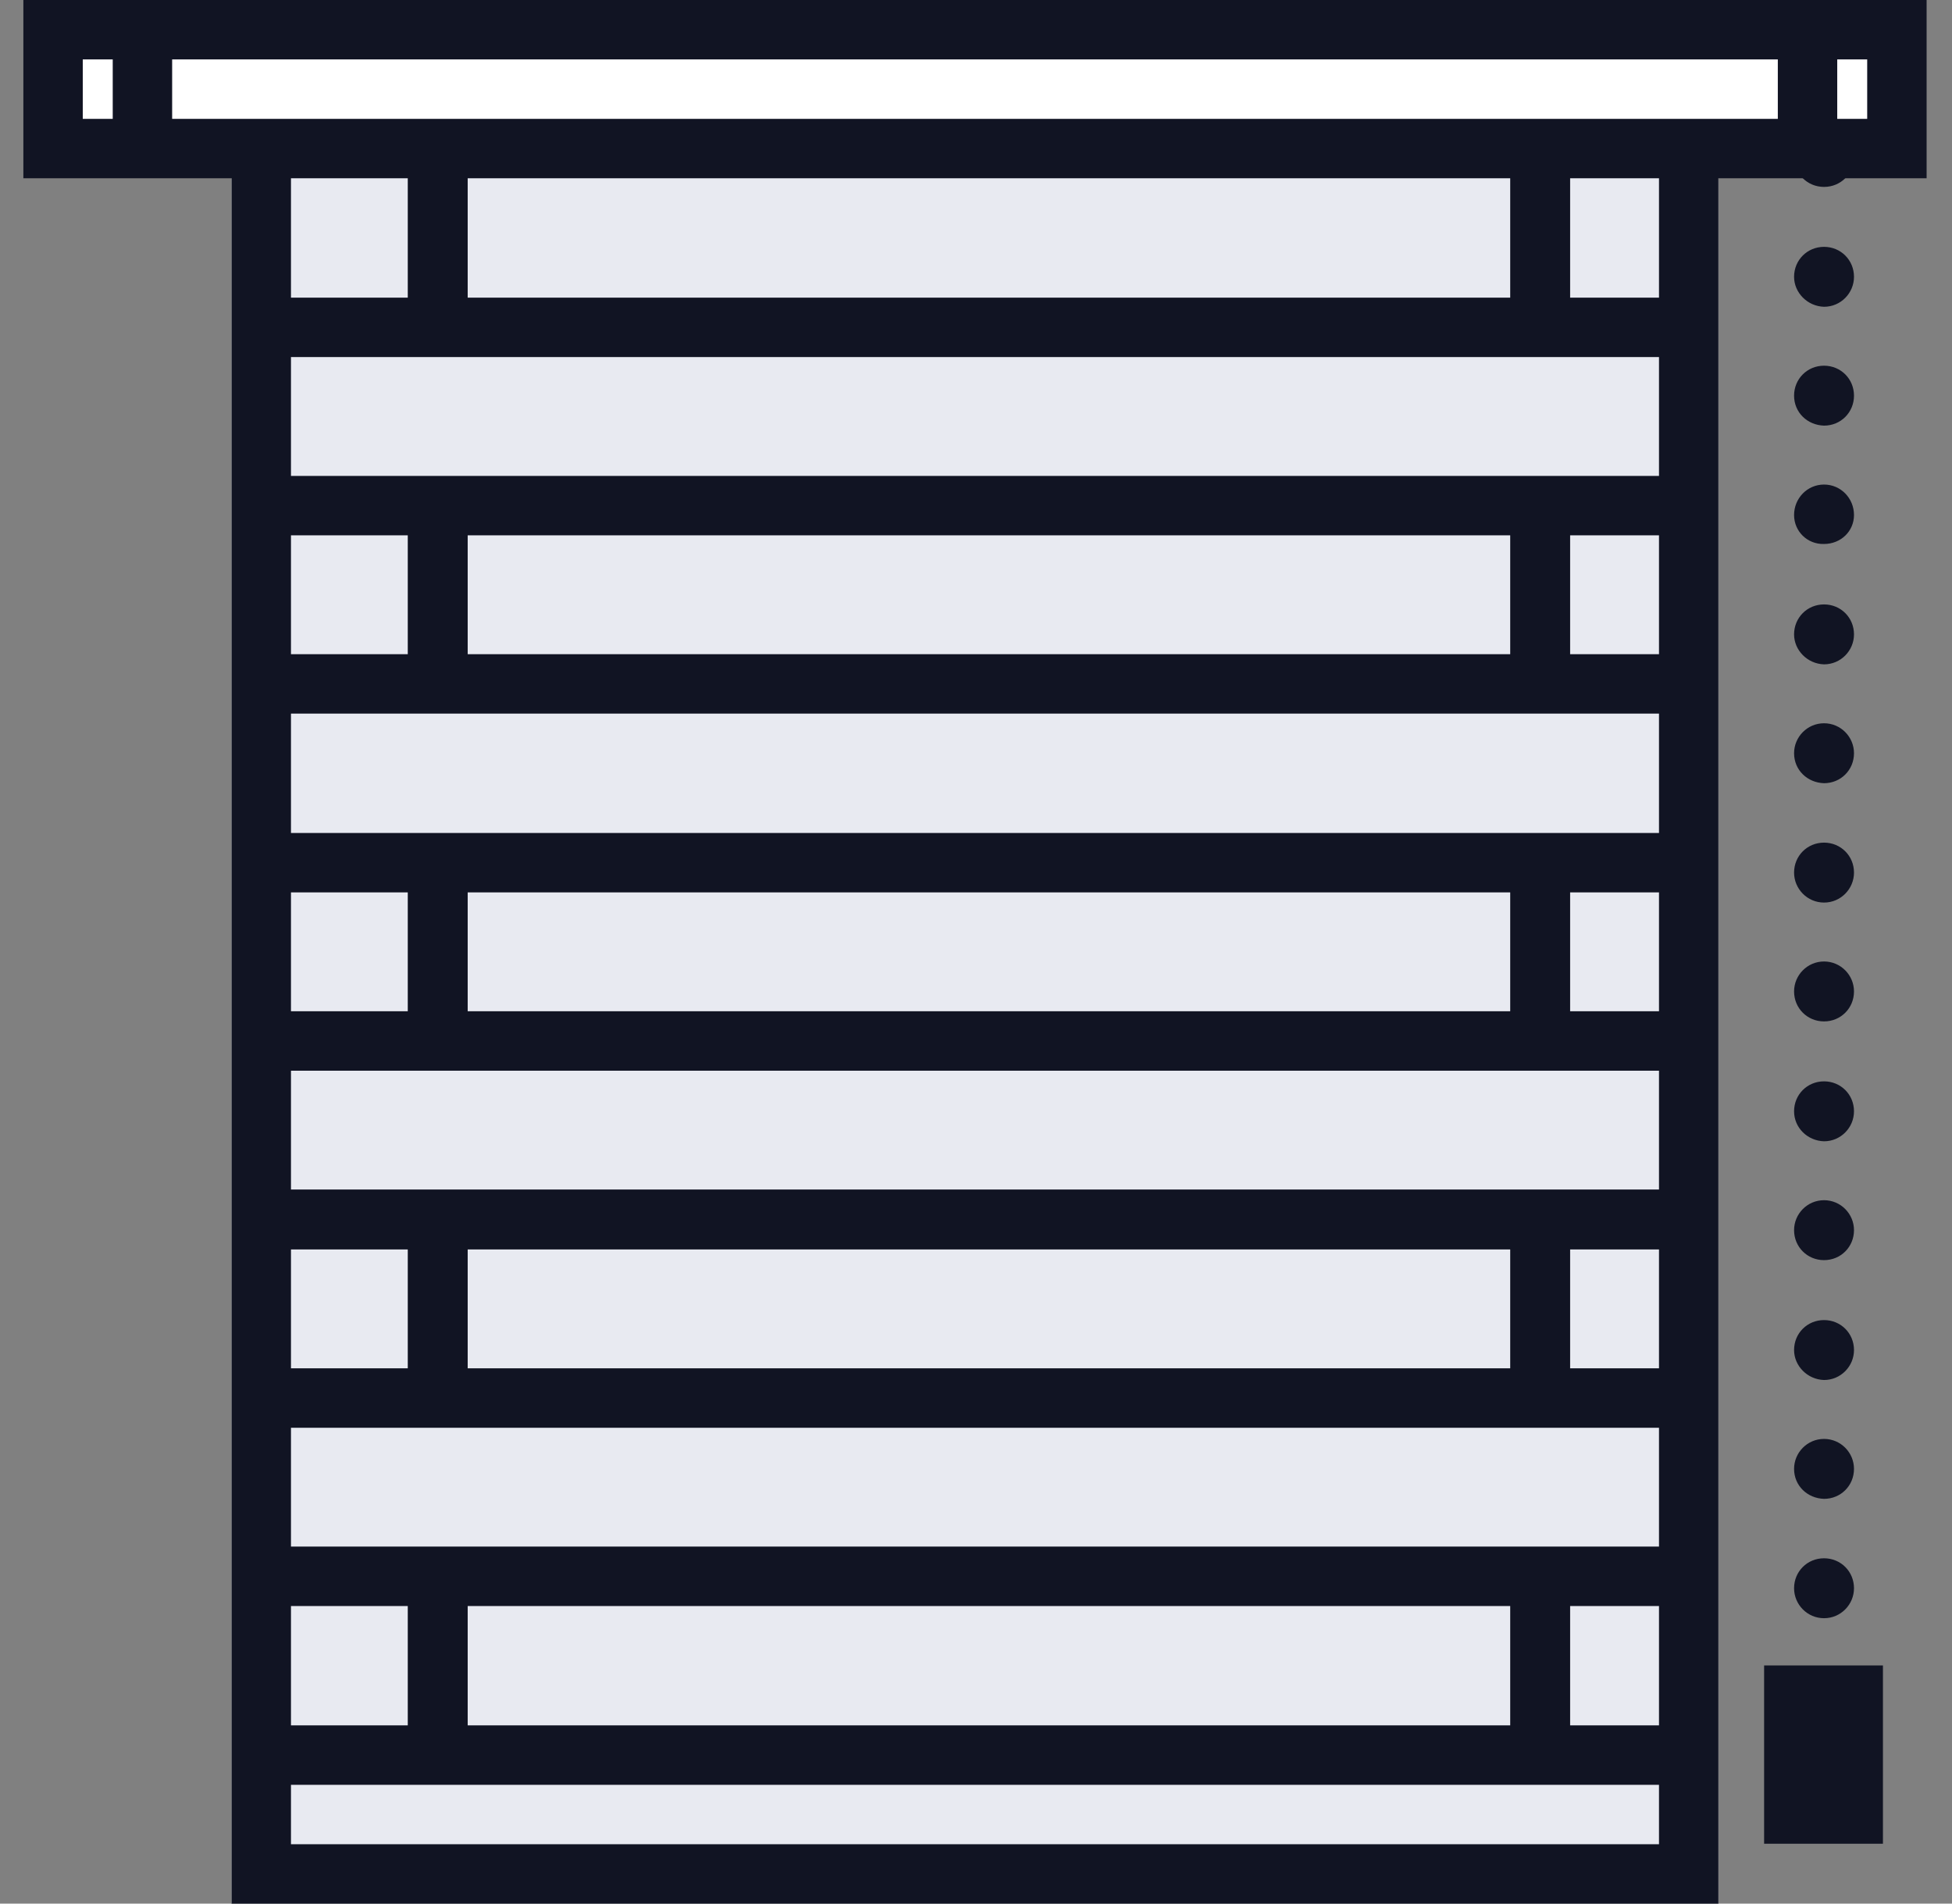 <?xml version="1.0" encoding="utf-8"?>
<!-- Generator: Adobe Illustrator 25.3.1, SVG Export Plug-In . SVG Version: 6.00 Build 0)  -->
<svg version="1.1" id="Layer_1" xmlns="http://www.w3.org/2000/svg" xmlns:xlink="http://www.w3.org/1999/xlink" x="0px" y="0px"
	 viewBox="0 0 384.4 374.8" style="enable-background:new 0 0 384.4 374.8;" xml:space="preserve">
<rect x="0" y="0" width="384.4" height="374.8" fill="#808080" stroke="none"/>
<style type="text/css">
	.st0{clip-path:url(#SVGID_2_);}
	.st1{fill:#E8EAF1;}
	.st2{fill:#111423;}
	.st3{fill:#FFFFFF;}
</style>
<g>
	<defs>
		<rect id="SVGID_1_" x="4.6" width="374.8" height="374.8"/>
	</defs>
	<clipPath id="SVGID_2_">
		<use xlink:href="#SVGID_1_"  style="overflow:visible;"/>
	</clipPath>
	<g class="st0">
		<path class="st1" d="M338.4,23.3H45.6v351.4h292.8V23.3z"/>
		<path class="st2" d="M86.2,67.7c-3.3,0-5.9-2.6-5.9-5.9V31.6c0-3.3,2.6-5.9,5.9-5.9c3.3,0,5.9,2.6,5.9,5.9v30.2
			C92.1,65.1,89.5,67.7,86.2,67.7z"/>
		<path class="st2" d="M303.3,67.7c-3.3,0-5.9-2.6-5.9-5.9V31.6c0-3.3,2.6-5.9,5.9-5.9s5.9,2.6,5.9,5.9v30.2
			C309.1,65.1,306.5,67.7,303.3,67.7z"/>
		<path class="st2" d="M86.2,138c-3.3,0-5.9-2.6-5.9-5.9v-30.2c0-3.3,2.6-5.9,5.9-5.9c3.3,0,5.9,2.6,5.9,5.9v30.2
			C92.1,135.4,89.5,138,86.2,138z"/>
		<path class="st2" d="M303.3,138c-3.3,0-5.9-2.6-5.9-5.9v-30.2c0-3.3,2.6-5.9,5.9-5.9s5.9,2.6,5.9,5.9v30.2
			C309.1,135.4,306.5,138,303.3,138z"/>
		<path class="st2" d="M86.2,208.2c-3.3,0-5.9-2.6-5.9-5.9v-30.2c0-3.3,2.6-5.9,5.9-5.9c3.3,0,5.9,2.6,5.9,5.9v30.2
			C92.1,205.7,89.5,208.2,86.2,208.2z"/>
		<path class="st2" d="M303.3,208.2c-3.3,0-5.9-2.6-5.9-5.9v-30.2c0-3.3,2.6-5.9,5.9-5.9s5.9,2.6,5.9,5.9v30.2
			C309.1,205.7,306.5,208.2,303.3,208.2z"/>
		<path class="st2" d="M86.2,278.5c-3.3,0-5.9-2.6-5.9-5.9v-30.2c0-3.3,2.6-5.9,5.9-5.9c3.3,0,5.9,2.6,5.9,5.9v30.2
			C92.1,275.9,89.5,278.5,86.2,278.5z"/>
		<path class="st2" d="M303.3,278.5c-3.3,0-5.9-2.6-5.9-5.9v-30.2c0-3.3,2.6-5.9,5.9-5.9s5.9,2.6,5.9,5.9v30.2
			C309.1,275.9,306.5,278.5,303.3,278.5z"/>
		<path class="st2" d="M86.2,348.8c-3.3,0-5.9-2.6-5.9-5.9v-30.2c0-3.3,2.6-5.9,5.9-5.9c3.3,0,5.9,2.6,5.9,5.9v30.2
			C92.1,346.2,89.5,348.8,86.2,348.8z"/>
		<path class="st2" d="M303.3,348.8c-3.3,0-5.9-2.6-5.9-5.9v-30.2c0-3.3,2.6-5.9,5.9-5.9s5.9,2.6,5.9,5.9v30.2
			C309.1,346.2,306.5,348.8,303.3,348.8z"/>
		<path class="st2" d="M332.2,339.7H51.1v11.7h281.1V339.7z"/>
		<path class="st2" d="M332.2,304.5H51.1v11.7h281.1V304.5z"/>
		<path class="st2" d="M332.2,269.4H51.1v11.7h281.1V269.4z"/>
		<path class="st2" d="M332.2,234.2H51.1V246h281.1V234.2z"/>
		<path class="st2" d="M332.2,199.1H51.1v11.7h281.1V199.1z"/>
		<path class="st2" d="M332.2,164H51.1v11.7h281.1V164z"/>
		<path class="st2" d="M332.2,128.8H51.1v11.7h281.1V128.8z"/>
		<path class="st2" d="M332.2,93.7H51.1v11.7h281.1V93.7z"/>
		<path class="st2" d="M332.2,58.6H51.1v11.7h281.1V58.6z"/>
		<path class="st2" d="M326.7,34.9v328.2H57.3V34.9H326.7z M338.4,23.2H45.6v351.6h292.8V23.2z"/>
		<path class="st2" d="M353.3,312.7c0-3.3,2.6-5.9,5.9-5.9c3.3,0,5.9,2.6,5.9,5.9c0,3.2-2.6,5.9-5.9,5.9
			C355.9,318.6,353.3,315.9,353.3,312.7z M353.3,289.2c0-3.2,2.6-5.9,5.9-5.9c3.3,0,5.9,2.7,5.9,5.9c0,3.3-2.6,5.9-5.9,5.9
			C355.9,295,353.3,292.5,353.3,289.2z M353.3,265.8c0-3.3,2.6-5.9,5.9-5.9c3.3,0,5.9,2.6,5.9,5.9c0,3.2-2.6,5.9-5.9,5.9
			C355.9,271.6,353.3,268.9,353.3,265.8z M353.3,242.2c0-3.2,2.6-5.9,5.9-5.9c3.3,0,5.9,2.7,5.9,5.9c0,3.3-2.6,5.9-5.9,5.9
			C355.9,248.1,353.3,245.5,353.3,242.2z M353.3,218.8c0-3.3,2.6-5.9,5.9-5.9c3.3,0,5.9,2.6,5.9,5.9c0,3.2-2.6,5.9-5.9,5.9
			C355.9,224.6,353.3,222,353.3,218.8z M353.3,195.2c0-3.2,2.6-5.9,5.9-5.9c3.3,0,5.9,2.7,5.9,5.9c0,3.3-2.6,5.9-5.9,5.9
			C355.9,201.1,353.3,198.5,353.3,195.2z M353.3,171.8c0-3.3,2.6-5.9,5.9-5.9c3.3,0,5.9,2.6,5.9,5.9c0,3.2-2.6,5.9-5.9,5.9
			C355.9,177.7,353.3,175,353.3,171.8z M353.3,148.3c0-3.2,2.6-5.9,5.9-5.9c3.3,0,5.9,2.7,5.9,5.9c0,3.3-2.6,5.9-5.9,5.9
			C355.9,154.1,353.3,151.6,353.3,148.3z M353.3,124.9c0-3.3,2.6-5.9,5.9-5.9c3.3,0,5.9,2.6,5.9,5.9c0,3.2-2.6,5.9-5.9,5.9
			C355.9,130.7,353.3,128,353.3,124.9z M353.3,101.4c0-3.3,2.6-6,5.9-6c3.3,0,5.9,2.7,5.9,6c0,3.2-2.6,5.7-5.9,5.7
			C355.9,107.2,353.3,104.6,353.3,101.4z M353.3,77.9c0-3.3,2.6-5.9,5.9-5.9c3.3,0,5.9,2.6,5.9,5.9c0,3.3-2.6,5.9-5.9,5.9
			C355.9,83.7,353.3,81.2,353.3,77.9z M353.3,54.5c0-3.3,2.6-5.9,5.9-5.9c3.3,0,5.9,2.6,5.9,5.9c0,3.2-2.6,5.9-5.9,5.9
			C355.9,60.3,353.3,57.6,353.3,54.5z M353.3,30.9c0-3.3,2.6-5.9,5.9-5.9c3.3,0,5.9,2.6,5.9,5.9s-2.6,5.9-5.9,5.9
			C355.9,36.8,353.3,34.2,353.3,30.9z"/>
		<path class="st2" d="M370.8,327.9h-23.4v35.1h23.4V327.9z"/>
		<path class="st3" d="M373.5,5.9H10.5v23.4h363.1V5.9z"/>
		<path class="st2" d="M367.7,11.7v11.7H16.3V11.7H367.7z M379.4,0H4.6v35.1h374.8V0z"/>
		<path class="st2" d="M33.9,1.4H22.2v30.2h11.7V1.4z"/>
		<path class="st2" d="M361.8,1.4h-11.7v30.2h11.7V1.4z"/>
	</g>
</g>
</svg>
